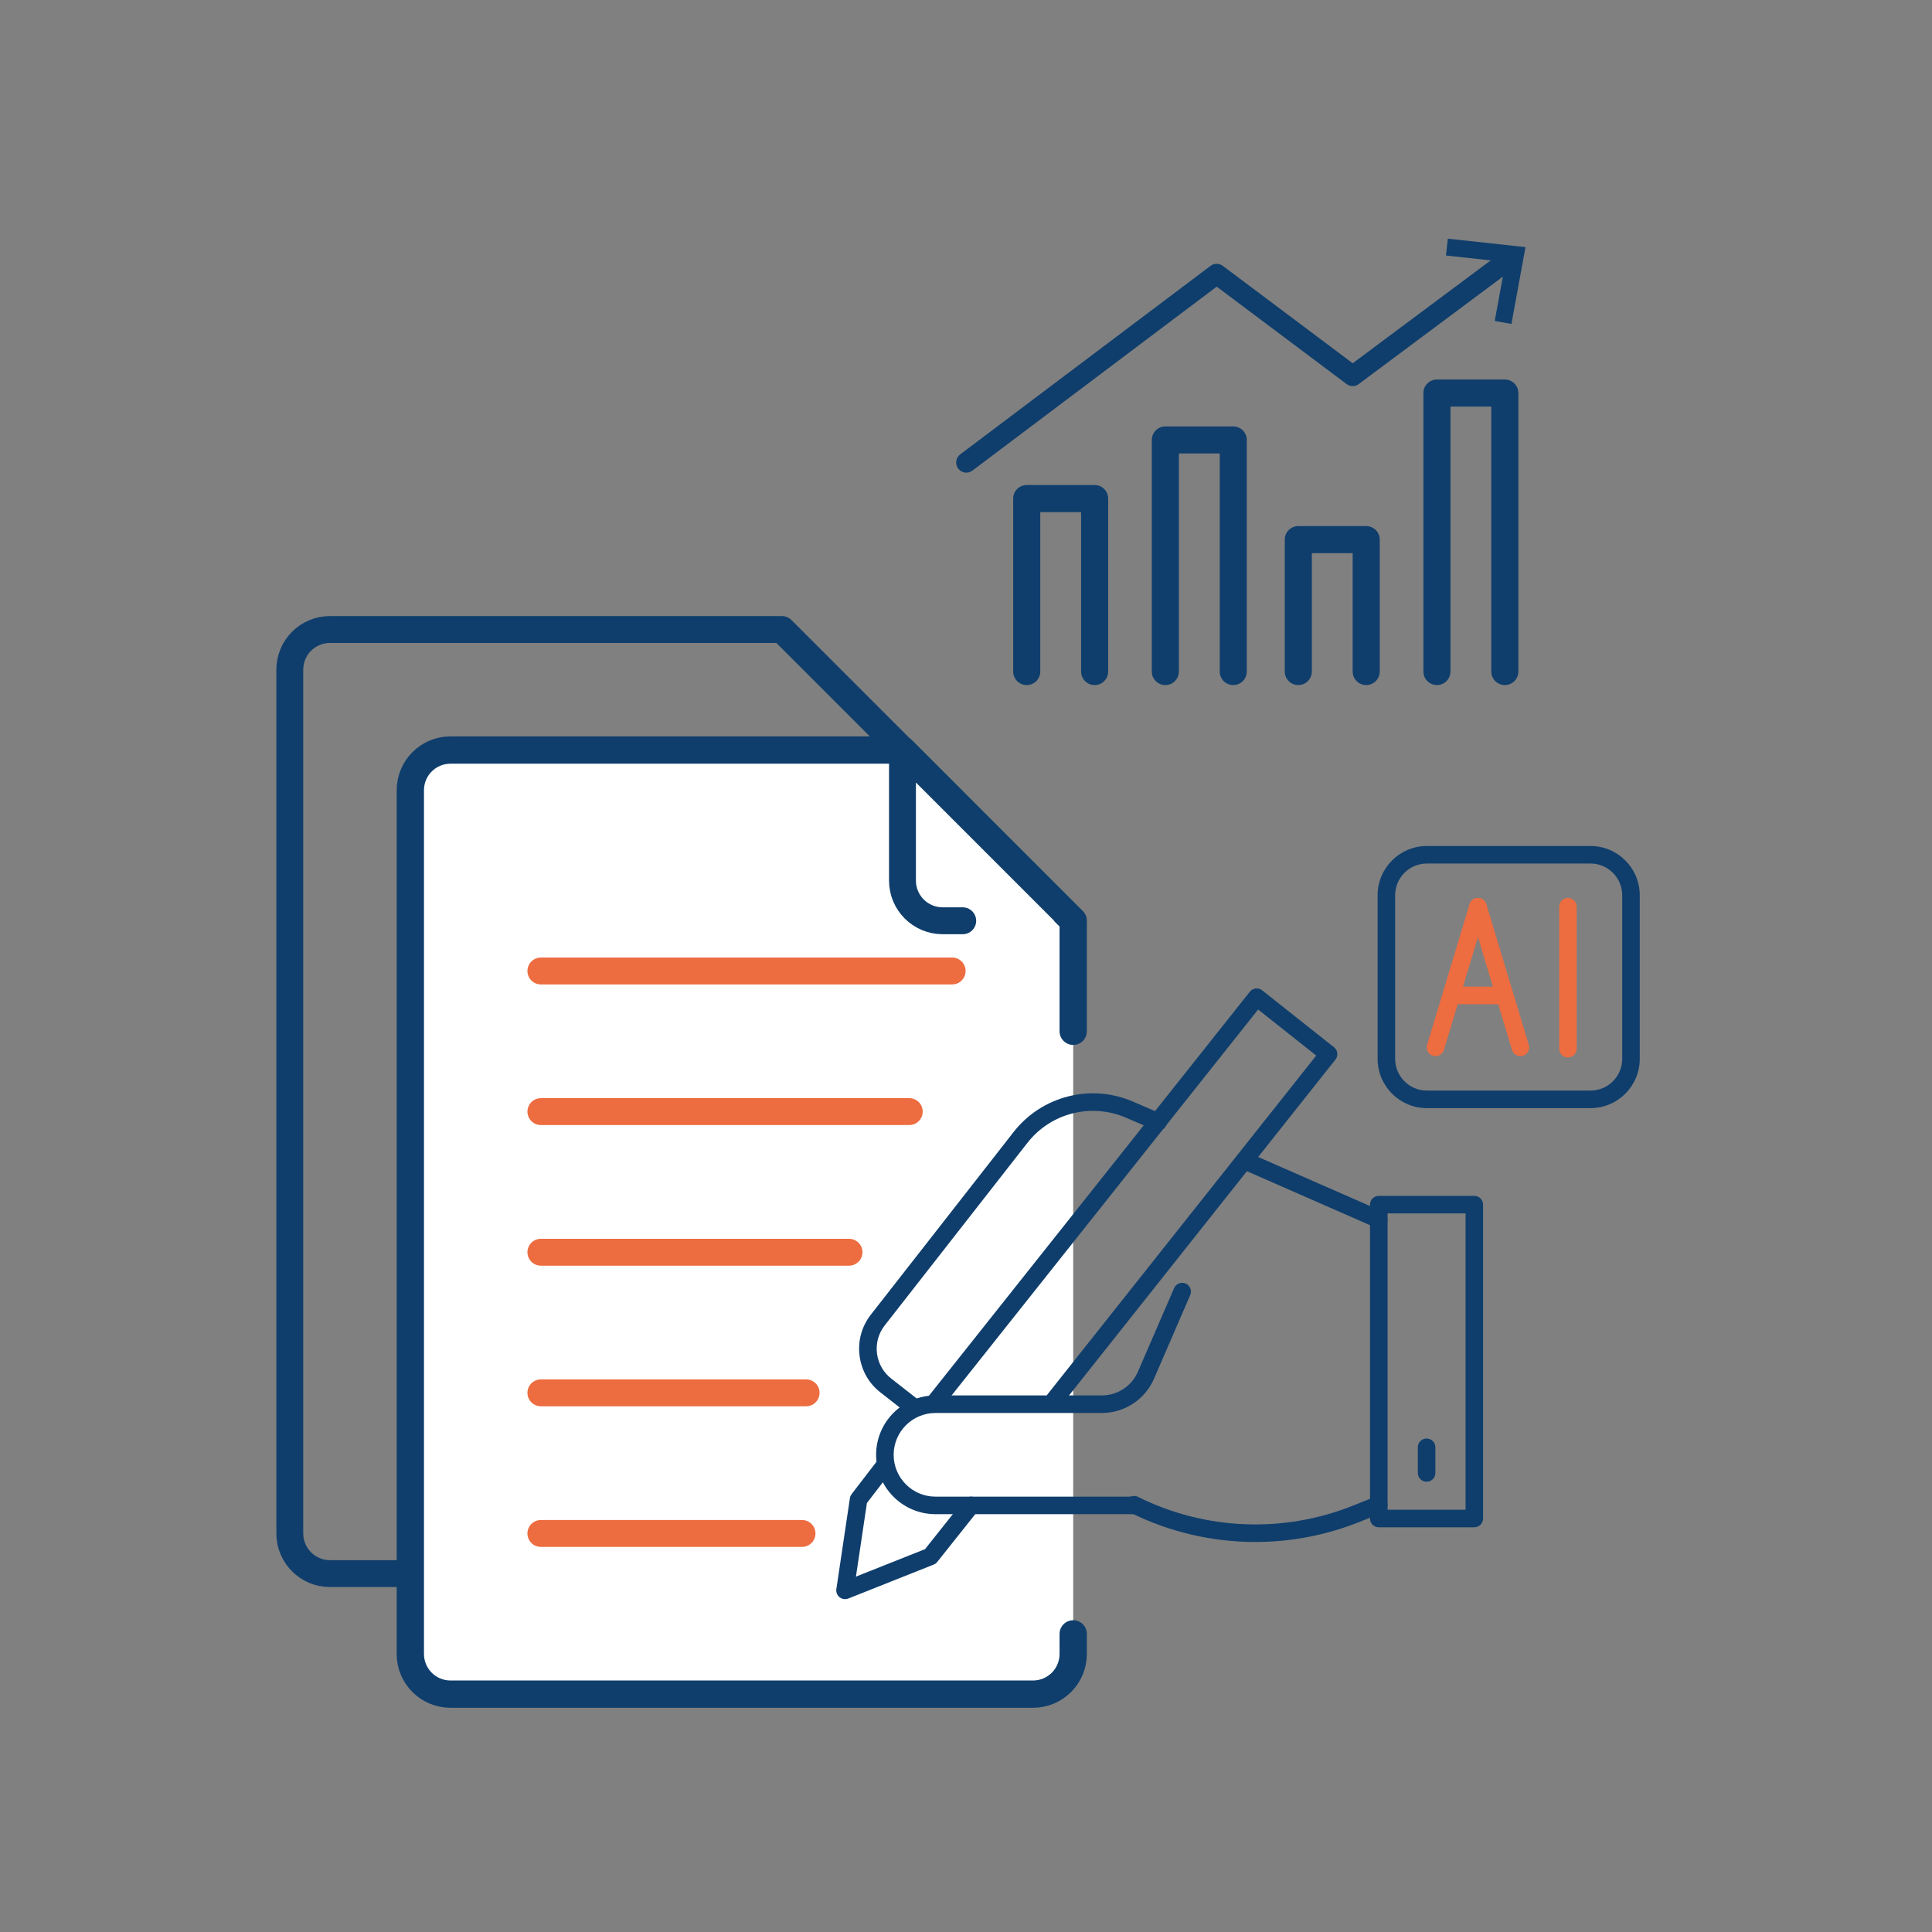 <svg width="340" height="340" viewBox="0 0 340 340" fill="none" xmlns="http://www.w3.org/2000/svg">
<rect x="0" y="0" width="340" height="340" fill="#808080" stroke="none"/>
<path d="M167.657 266.325V269.859C167.657 273.764 164.493 276.928 160.588 276.928H58.069C54.164 276.928 51 273.764 51 269.859V117.852C51 113.947 54.164 110.783 58.069 110.783H137.608L167.657 140.832V160.274" stroke="#0F3E6C" stroke-width="4.732" stroke-linecap="round" stroke-linejoin="round"/>
<path d="M188.866 287.538V291.072C188.866 294.977 185.703 298.141 181.798 298.141H79.278C75.373 298.141 72.21 294.977 72.21 291.072V139.065C72.21 135.16 75.373 131.996 79.278 131.996H158.818L188.866 162.045V181.487" fill="white"/>
<path d="M188.866 287.538V291.072C188.866 294.977 185.703 298.141 181.798 298.141H79.278C75.373 298.141 72.21 294.977 72.21 291.072V139.065C72.21 135.16 75.373 131.996 79.278 131.996H158.818L188.866 162.045V181.487" stroke="#0F3E6C" stroke-width="4.804" stroke-linecap="round" stroke-linejoin="round"/>
<path d="M169.424 162.041H165.89C161.985 162.041 158.821 158.874 158.821 154.973V131.996L188.87 162.045" fill="white"/>
<path d="M169.424 162.041H165.89C161.985 162.041 158.821 158.874 158.821 154.973V131.996L188.87 162.045" stroke="#0F3E6C" stroke-width="4.732" stroke-linecap="round" stroke-linejoin="round"/>
<path d="M95.186 170.877H167.564" stroke="#ED6C40" stroke-width="4.732" stroke-linecap="round" stroke-linejoin="round"/>
<path d="M95.186 195.624H160.015" stroke="#ED6C40" stroke-width="4.732" stroke-linecap="round" stroke-linejoin="round"/>
<path d="M95.186 220.371H149.412" stroke="#ED6C40" stroke-width="4.732" stroke-linecap="round" stroke-linejoin="round"/>
<path d="M95.186 245.115H141.863" stroke="#ED6C40" stroke-width="4.732" stroke-linecap="round" stroke-linejoin="round"/>
<path d="M95.186 269.862H141.142" stroke="#ED6C40" stroke-width="4.732" stroke-linecap="round" stroke-linejoin="round"/>
<path d="M259.453 268.779H242.642C241.788 268.779 241.098 268.089 241.098 267.235V211.996C241.098 211.142 241.788 210.452 242.642 210.452H259.453C260.307 210.452 260.997 211.142 260.997 211.996V267.235C260.997 268.089 260.307 268.779 259.453 268.779ZM244.19 265.691H257.912V213.54H244.19V265.691Z" fill="#0F3E6C"/>
<path d="M251.059 260.76C250.205 260.76 249.515 260.071 249.515 259.216V254.7C249.515 253.846 250.205 253.156 251.059 253.156C251.914 253.156 252.603 253.846 252.603 254.7V259.216C252.603 260.071 251.914 260.76 251.059 260.76Z" fill="#0F3E6C"/>
<path d="M220.908 271.362C213.349 271.362 205.803 269.629 198.896 266.188C198.134 265.807 197.822 264.88 198.202 264.119C198.583 263.357 199.51 263.045 200.275 263.425C212.093 269.314 225.897 269.866 238.151 264.946L242.066 263.374C242.855 263.055 243.758 263.439 244.073 264.232C244.392 265.025 244.008 265.924 243.215 266.239L239.3 267.811C233.395 270.182 227.146 271.362 220.911 271.362H220.908Z" fill="#0F3E6C"/>
<path d="M199.462 266.469H164.63C158.868 266.469 154.181 261.782 154.181 256.02C154.181 250.259 158.868 245.572 164.63 245.572H193.899C196.662 245.572 199.156 243.935 200.254 241.399L206.627 226.682C206.966 225.899 207.876 225.539 208.658 225.879C209.44 226.219 209.801 227.128 209.461 227.91L203.089 242.628C201.5 246.292 197.894 248.663 193.899 248.663H164.63C160.57 248.663 157.269 251.964 157.269 256.024C157.269 260.083 160.57 263.384 164.63 263.384H199.462C200.316 263.384 201.006 264.074 201.006 264.928C201.006 265.783 200.316 266.472 199.462 266.472V266.469Z" fill="#0F3E6C"/>
<path d="M164.362 248.54C164.026 248.54 163.686 248.431 163.401 248.204C162.732 247.672 162.622 246.701 163.154 246.036L219.95 174.529C220.479 173.86 221.45 173.75 222.119 174.278L234.764 184.301C235.086 184.555 235.292 184.926 235.34 185.334C235.388 185.743 235.272 186.151 235.014 186.47L186.762 247.302C186.234 247.971 185.259 248.081 184.593 247.552C183.924 247.024 183.815 246.049 184.343 245.384L231.634 185.763L221.409 177.658L165.573 247.957C165.268 248.341 164.818 248.54 164.362 248.54Z" fill="#0F3E6C"/>
<path d="M148.715 281.423C148.372 281.423 148.032 281.31 147.754 281.09C147.322 280.747 147.106 280.198 147.184 279.652L149.569 263.655C149.607 263.394 149.713 263.151 149.871 262.941L154.332 257.139C154.854 256.463 155.821 256.336 156.497 256.858C157.173 257.376 157.3 258.347 156.779 259.023L152.561 264.51L150.633 277.456L162.787 272.625L169.67 263.967C170.199 263.298 171.173 263.188 171.839 263.72C172.508 264.252 172.618 265.223 172.086 265.889L164.949 274.869C164.781 275.082 164.561 275.243 164.311 275.342L149.281 281.316C149.096 281.389 148.904 281.426 148.711 281.426L148.715 281.423Z" fill="#0F3E6C"/>
<path d="M160.773 249.192C160.44 249.192 160.104 249.086 159.822 248.863L155.015 245.102C152.942 243.52 151.608 241.208 151.271 238.6C150.935 235.995 151.642 233.418 153.262 231.349L178.372 199.221C183.375 192.821 192.06 190.639 199.493 193.913L204.413 196.026C205.196 196.363 205.559 197.272 205.223 198.054C204.887 198.837 203.981 199.2 203.195 198.864L198.264 196.744C192.112 194.033 184.94 195.838 180.809 201.122L155.698 233.25C154.593 234.664 154.109 236.424 154.339 238.205C154.569 239.986 155.478 241.568 156.906 242.656L161.727 246.427C162.399 246.952 162.516 247.923 161.991 248.595C161.686 248.983 161.233 249.189 160.773 249.189V249.192Z" fill="#0F3E6C"/>
<path d="M242.643 216.147C242.437 216.147 242.224 216.106 242.025 216.017L218.506 205.706C217.724 205.362 217.37 204.453 217.714 203.671C218.057 202.888 218.966 202.535 219.748 202.878L243.267 213.189C244.05 213.533 244.403 214.442 244.06 215.224C243.806 215.804 243.24 216.147 242.646 216.147H242.643Z" fill="#0F3E6C"/>
<path d="M279.904 195.013H251.101C246.325 195.013 242.437 191.126 242.437 186.349V157.546C242.437 152.77 246.325 148.882 251.101 148.882H279.904C284.681 148.882 288.569 152.77 288.569 157.546V186.349C288.569 191.126 284.681 195.013 279.904 195.013ZM251.101 151.967C248.027 151.967 245.525 154.468 245.525 157.543V186.346C245.525 189.42 248.027 191.922 251.101 191.922H279.904C282.979 191.922 285.48 189.42 285.48 186.346V157.543C285.48 154.468 282.979 151.967 279.904 151.967H251.101Z" fill="#0F3E6C"/>
<path d="M252.624 185.868C252.476 185.868 252.325 185.847 252.178 185.803C251.361 185.556 250.898 184.694 251.145 183.878L258.615 159.124C258.862 158.307 259.724 157.844 260.54 158.091C261.357 158.338 261.82 159.199 261.573 160.016L254.103 184.77C253.9 185.439 253.29 185.868 252.624 185.868Z" fill="#ED6C40"/>
<path d="M267.564 185.868C266.902 185.868 266.288 185.436 266.085 184.77L258.615 160.016C258.368 159.199 258.831 158.338 259.648 158.091C260.461 157.844 261.326 158.307 261.573 159.124L269.043 183.878C269.29 184.694 268.827 185.556 268.01 185.803C267.863 185.847 267.712 185.868 267.564 185.868Z" fill="#ED6C40"/>
<path d="M264.764 176.723H255.424C254.57 176.723 253.88 176.033 253.88 175.179C253.88 174.324 254.57 173.635 255.424 173.635H264.764C265.619 173.635 266.308 174.324 266.308 175.179C266.308 176.033 265.619 176.723 264.764 176.723Z" fill="#ED6C40"/>
<path d="M275.93 186.092C275.076 186.092 274.386 185.402 274.386 184.548V159.57C274.386 158.716 275.076 158.026 275.93 158.026C276.785 158.026 277.474 158.716 277.474 159.57V184.548C277.474 185.402 276.785 186.092 275.93 186.092Z" fill="#ED6C40"/>
<path d="M192.635 120.562C193.952 120.562 195.019 119.495 195.019 118.178V87.742C195.019 86.425 193.952 85.358 192.635 85.358H180.687C179.37 85.358 178.303 86.425 178.303 87.742V118.178C178.303 119.495 179.37 120.562 180.687 120.562C182.003 120.562 183.07 119.495 183.07 118.178V90.126H190.254V118.178C190.254 119.495 191.321 120.562 192.638 120.562H192.635Z" fill="#0F3E6C"/>
<path d="M240.428 120.562C241.745 120.562 242.812 119.495 242.812 118.178V94.965C242.812 93.648 241.745 92.581 240.428 92.581H228.48C227.163 92.581 226.096 93.648 226.096 94.965V118.178C226.096 119.495 227.163 120.562 228.48 120.562C229.796 120.562 230.863 119.495 230.863 118.178V97.346H238.047V118.178C238.047 119.495 239.114 120.562 240.431 120.562H240.428Z" fill="#0F3E6C"/>
<path d="M217.031 120.563C218.348 120.563 219.415 119.496 219.415 118.179V77.427C219.415 76.11 218.348 75.043 217.031 75.043H205.083C203.766 75.043 202.699 76.11 202.699 77.427V118.179C202.699 119.496 203.766 120.563 205.083 120.563C206.399 120.563 207.466 119.496 207.466 118.179V79.808H214.65V118.179C214.65 119.496 215.717 120.563 217.034 120.563H217.031Z" fill="#0F3E6C"/>
<path d="M264.824 120.562C266.141 120.562 267.208 119.495 267.208 118.178V69.171C267.208 67.854 266.141 66.787 264.824 66.787H252.876C251.559 66.787 250.492 67.854 250.492 69.171V118.178C250.492 119.495 251.559 120.562 252.876 120.562C254.192 120.562 255.259 119.495 255.259 118.178V71.555H262.443V118.178C262.443 119.495 263.51 120.562 264.827 120.562H264.824Z" fill="#0F3E6C"/>
<path d="M170.058 83.178C170.431 83.178 170.809 83.059 171.13 82.818L214.119 50.445L236.98 67.589C237.613 68.065 238.483 68.065 239.119 67.589L264.477 48.686L263.047 56.477L265.986 57.013L268.464 43.49L254.794 42L254.469 44.967L262.338 45.824L238.052 63.928L215.188 46.781C214.552 46.305 213.677 46.305 213.041 46.781L168.98 79.963C168.192 80.557 168.034 81.677 168.628 82.466C168.98 82.931 169.514 83.178 170.058 83.178Z" fill="#0F3E6C"/>
</svg>
